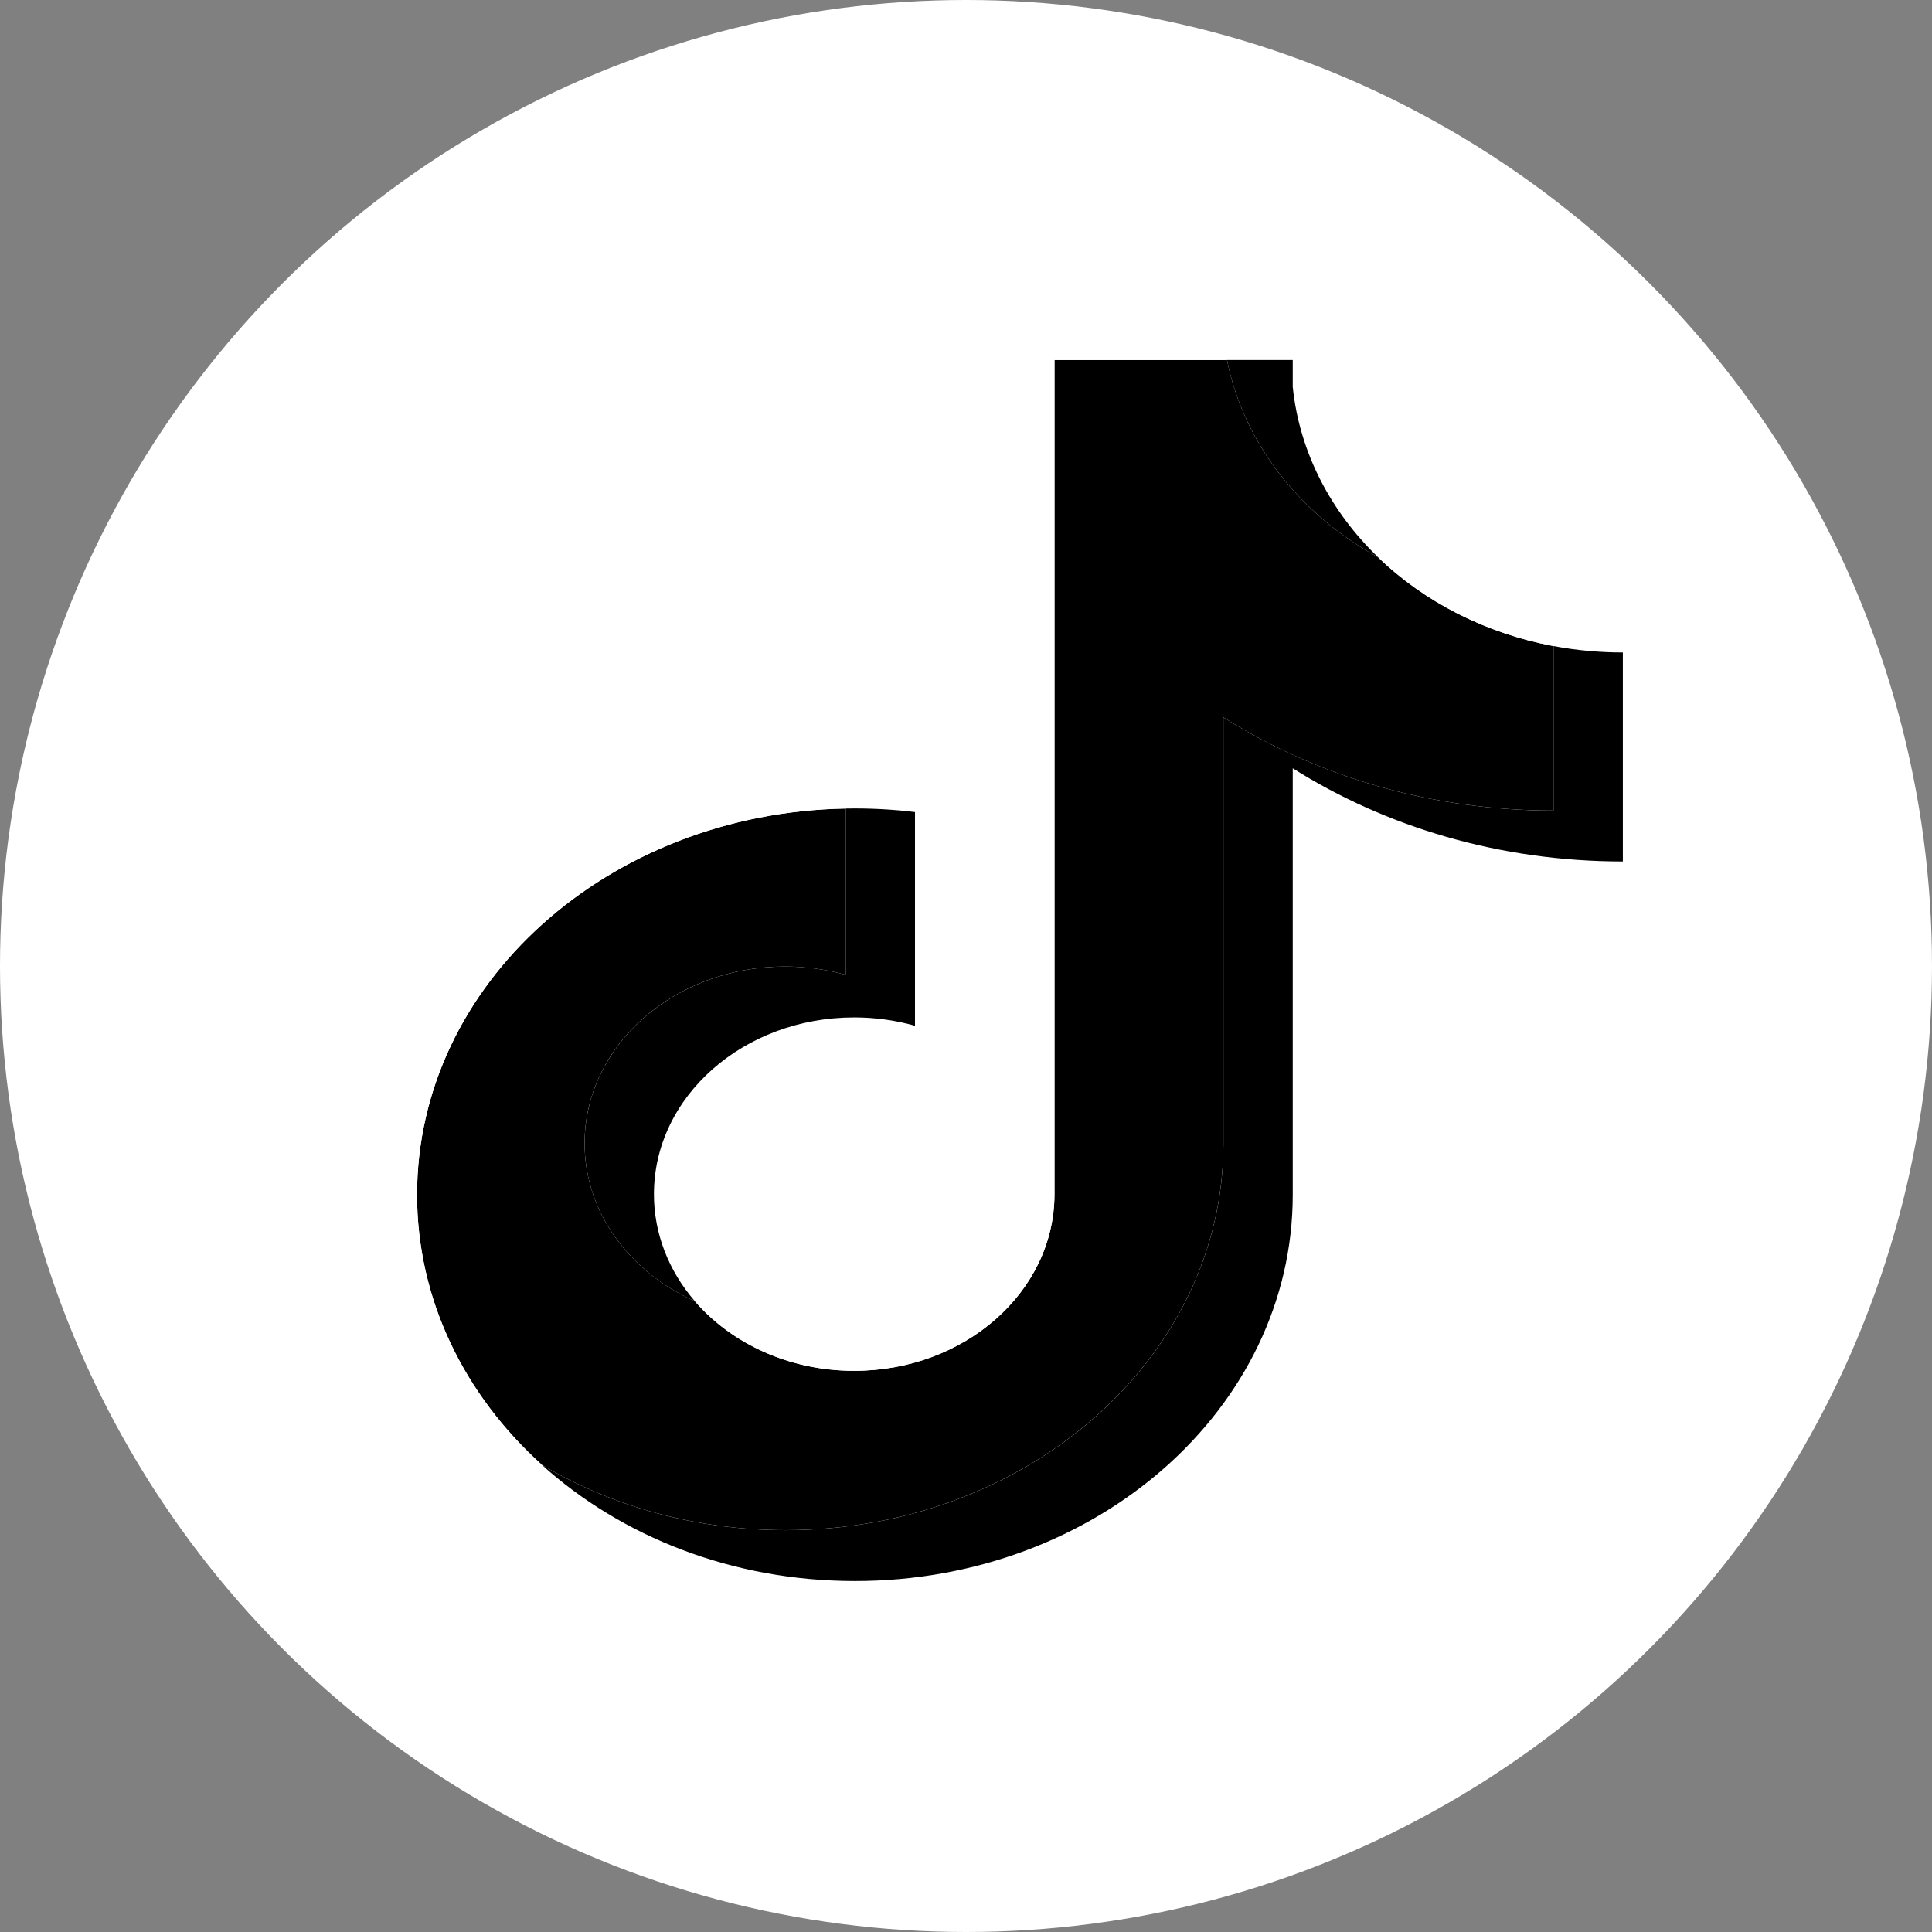 <svg width="50" height="50" viewBox="0 0 50 50" fill="none" xmlns="http://www.w3.org/2000/svg"><rect x="0" y="0" width="50" height="50" fill="#808080" stroke="none"/><g clip-path="url(#clip0_1091_23880)"><circle cx="25" cy="25" r="25" fill="white"/><path d="M33.456 19.883C35.864 21.401 38.813 22.295 41.999 22.295V16.886C41.396 16.886 40.795 16.831 40.205 16.72V20.978C37.02 20.978 34.071 20.084 31.662 18.566V29.603C31.662 35.125 26.589 39.601 20.331 39.601C17.996 39.601 15.826 38.978 14.023 37.91C16.081 39.766 18.95 40.917 22.125 40.917C28.383 40.917 33.456 36.442 33.456 30.92V19.883H33.456ZM35.669 14.426C34.439 13.24 33.631 11.707 33.456 10.013V9.317H31.756C32.184 11.471 33.644 13.311 35.669 14.426ZM17.981 33.673C17.294 32.877 16.922 31.904 16.924 30.904C16.924 28.379 19.244 26.331 22.107 26.331C22.641 26.331 23.171 26.403 23.68 26.546V21.016C23.085 20.944 22.486 20.914 21.886 20.925V25.229C21.378 25.086 20.847 25.014 20.313 25.015C17.451 25.015 15.13 27.062 15.13 29.588C15.13 31.373 16.29 32.92 17.981 33.673Z" fill="black"/><path d="M31.661 18.565C34.069 20.084 37.019 20.977 40.204 20.977V16.72C38.426 16.386 36.852 15.566 35.668 14.425C33.642 13.31 32.183 11.47 31.755 9.316H27.289V30.919C27.279 33.438 24.963 35.477 22.106 35.477C20.423 35.477 18.927 34.769 17.98 33.672C16.289 32.919 15.129 31.373 15.129 29.587C15.129 27.062 17.449 25.014 20.312 25.014C20.86 25.014 21.389 25.09 21.885 25.228V20.924C15.737 21.037 10.793 25.469 10.793 30.919C10.793 33.64 12.024 36.107 14.023 37.909C15.825 38.977 17.995 39.6 20.33 39.6C26.588 39.6 31.661 35.124 31.661 29.603L31.661 18.565Z" fill="black"/><path d="M40.205 16.72V15.569C38.602 15.571 37.03 15.175 35.669 14.426C36.873 15.589 38.459 16.391 40.205 16.72ZM31.756 9.317C31.715 9.111 31.684 8.904 31.662 8.696V8H25.496V29.603C25.486 32.121 23.17 34.16 20.313 34.16C19.474 34.16 18.682 33.985 17.981 33.673C18.928 34.769 20.424 35.477 22.107 35.477C24.963 35.477 27.28 33.438 27.29 30.92V9.317H31.756ZM21.886 20.925V19.699C21.371 19.637 20.852 19.606 20.331 19.606C14.073 19.606 9 24.082 9 29.603C9 33.065 10.994 36.115 14.024 37.91C12.025 36.107 10.794 33.64 10.794 30.919C10.794 25.469 15.738 21.037 21.886 20.925Z" fill="white"/></g><defs><clipPath id="clip0_1091_23880"><rect width="50" height="50" fill="white"/></clipPath></defs></svg>